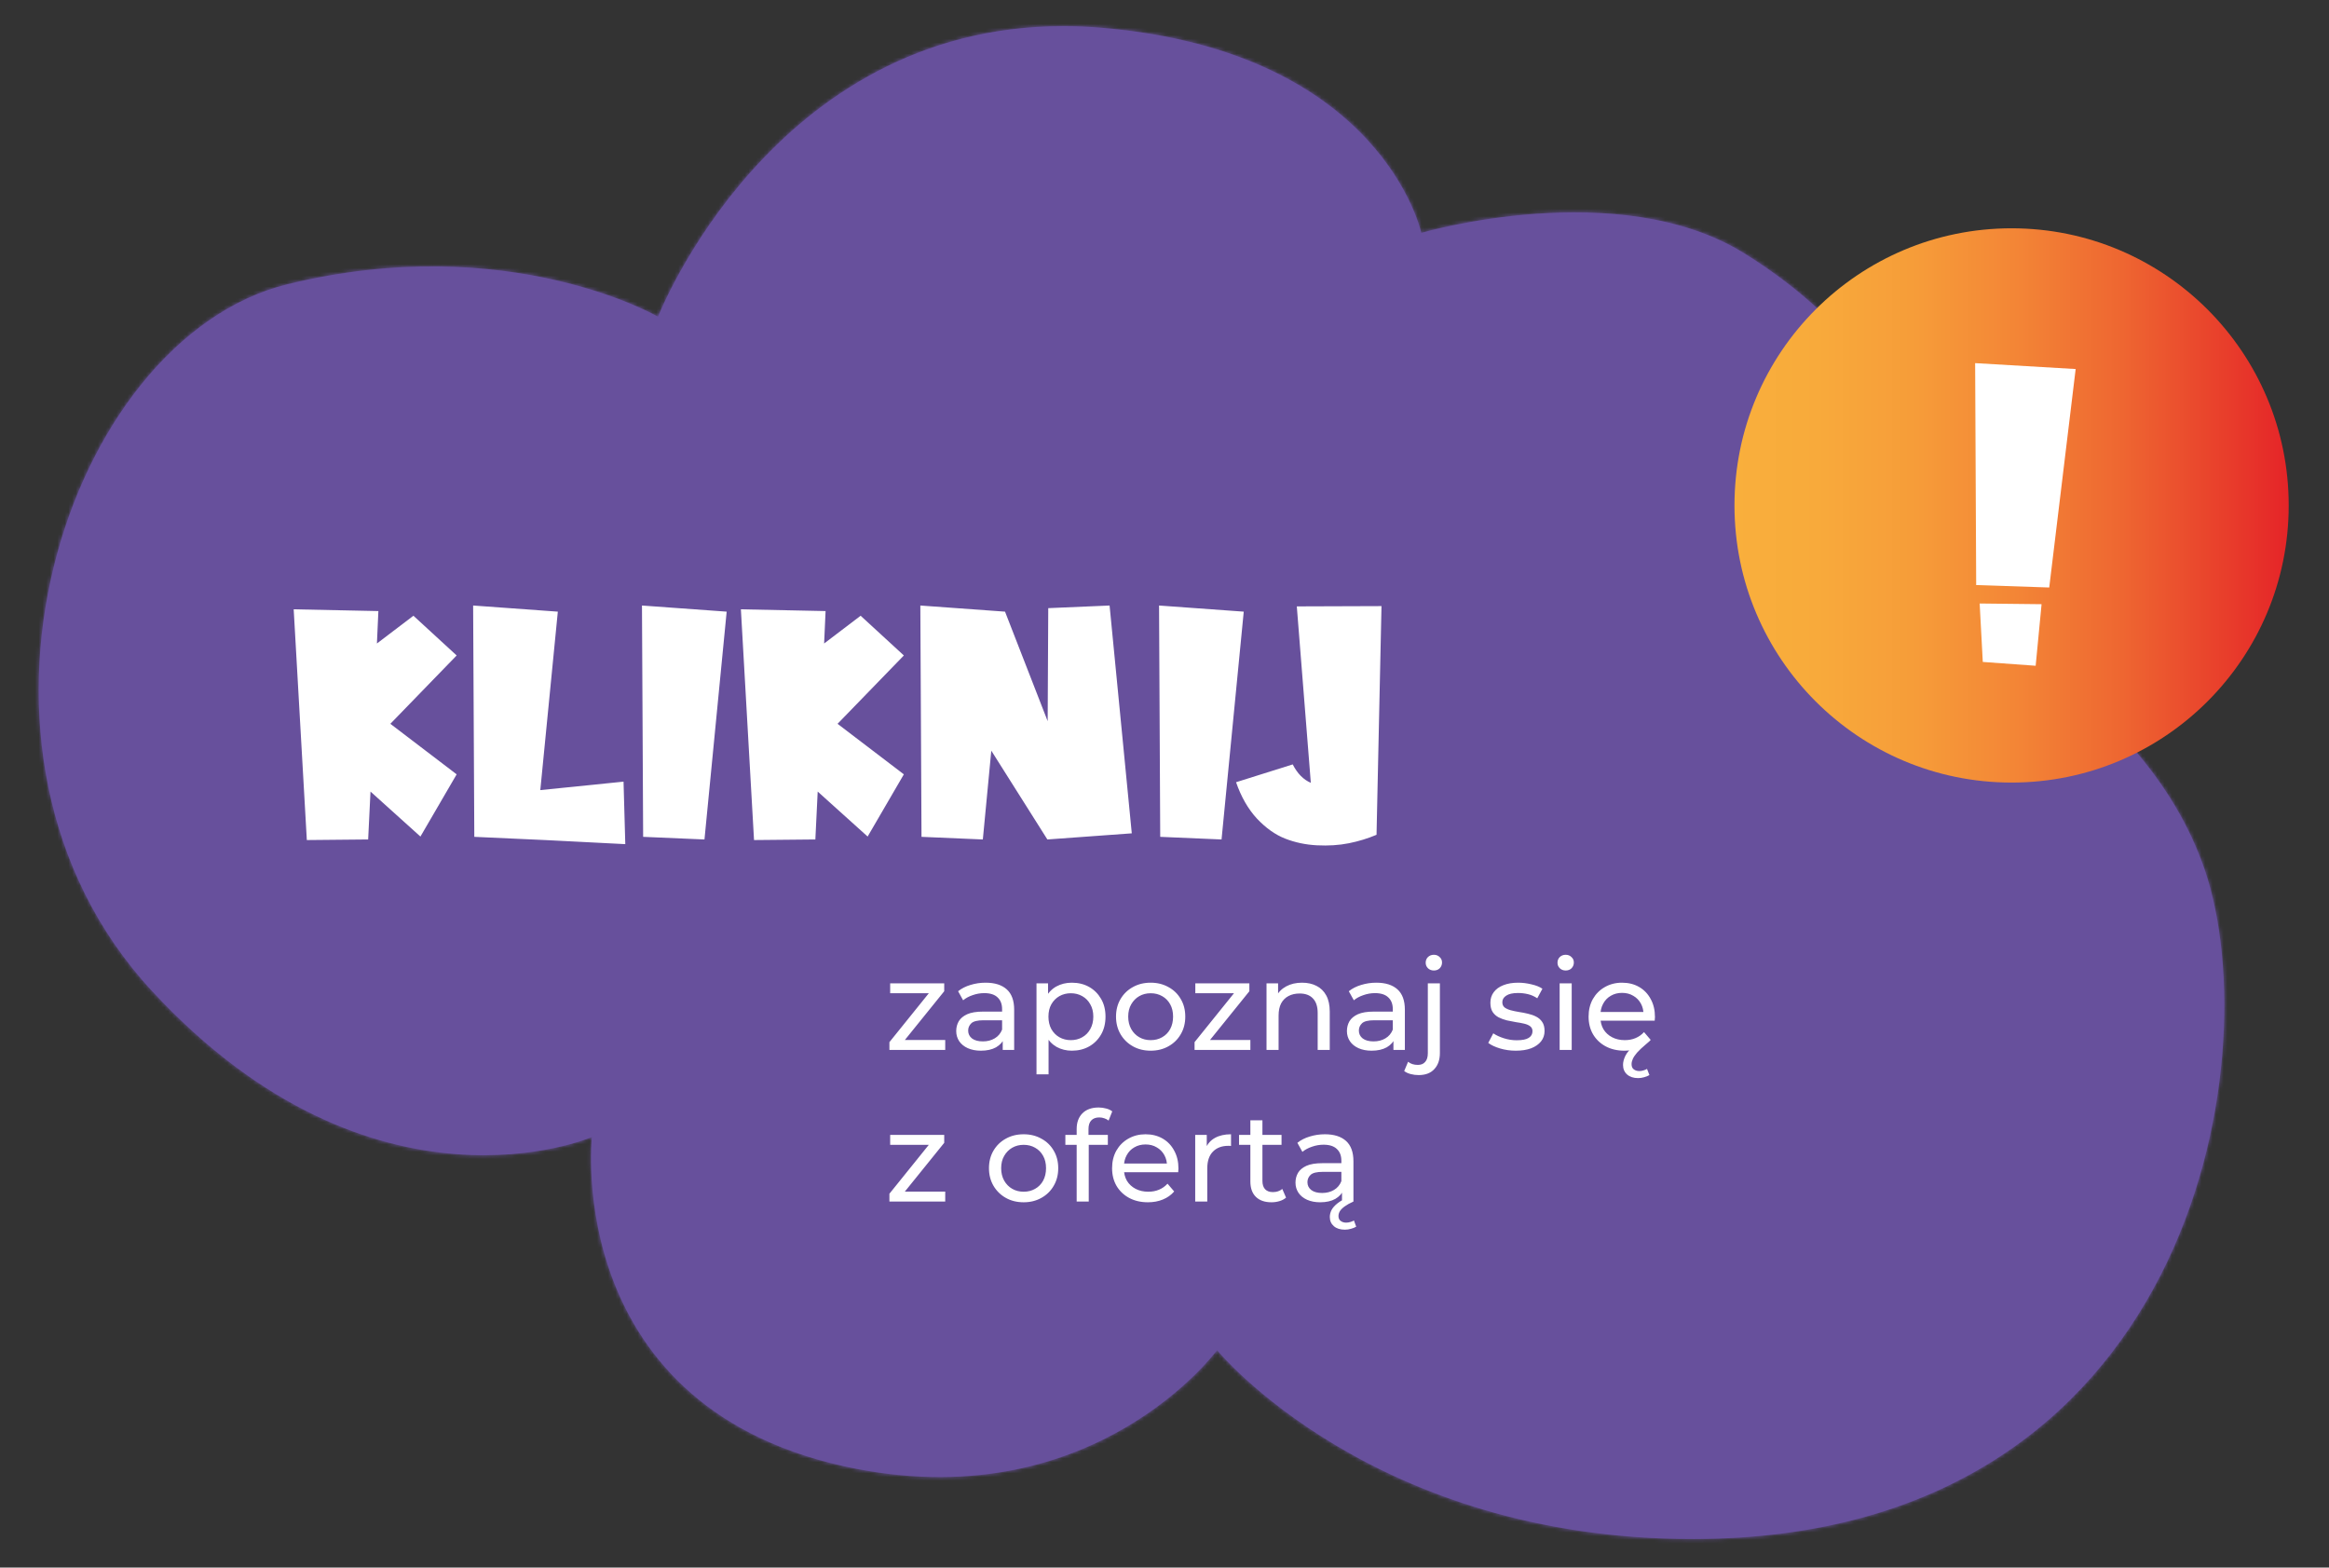 <svg xmlns="http://www.w3.org/2000/svg" width="630" height="424" viewBox="0 0 630 424" fill="none"><rect x="0" y="0" width="630" height="424" fill="#333333" stroke="none"/><g clip-path="url(#clip0_16_3466)"><path d="M177.99 85.66C177.99 85.66 137.55 62.22 77.74 76.89C17.94 91.56 -19.01 203.11 41.12 268.06C101.25 333.01 160.11 307.55 160.11 307.55C160.11 307.55 151.88 381.94 231.84 397.33C296.56 409.78 329.22 365.2 329.22 365.2C329.22 365.2 371.21 416.44 458.23 416.28C593.24 416.03 613.7 286.59 596.48 235.53C579.47 185.07 519.4 161.43 519.4 161.43C519.4 161.43 534.73 107.56 471.82 68.51C437.78 47.39 384.46 62.99 384.46 62.99C384.46 62.99 374.05 14 298.09 7.52C294.5 7.21 291 7.07 287.59 7.07C208.66 7.07 178 85.66 178 85.66" fill="#67509C"></path><mask id="mask0_16_3466" style="mask-type:luminance" maskUnits="userSpaceOnUse" x="10" y="7" width="592" height="410"><path d="M177.99 85.66C177.99 85.66 137.55 62.22 77.74 76.89C17.94 91.56 -19.01 203.11 41.12 268.06C101.25 333.01 160.11 307.55 160.11 307.55C160.11 307.55 151.88 381.94 231.84 397.33C296.56 409.78 329.22 365.2 329.22 365.2C329.22 365.2 371.21 416.44 458.23 416.28C593.24 416.03 613.7 286.59 596.48 235.53C579.47 185.07 519.4 161.43 519.4 161.43C519.4 161.43 534.73 107.56 471.82 68.51C437.78 47.39 384.46 62.99 384.46 62.99C384.46 62.99 374.05 14 298.09 7.52C294.5 7.21 291 7.07 287.59 7.07C208.66 7.07 178 85.66 178 85.66" fill="white"></path></mask><g mask="url(#mask0_16_3466)"><path d="M-14.209 -47.874L-54.559 413.324L608.877 471.367L649.227 10.169L-14.209 -47.874Z" fill="#67509C"></path></g><path d="M240.59 283.99V281.882L252.15 267.534L252.796 268.656H240.794V265.97H255.414V268.112L243.854 282.426L243.106 281.304H255.686V283.99H240.59ZM271.24 283.99V280.182L271.07 279.468V272.974C271.07 271.592 270.662 270.526 269.846 269.778C269.053 269.008 267.852 268.622 266.242 268.622C265.177 268.622 264.134 268.804 263.114 269.166C262.094 269.506 261.233 269.971 260.53 270.56L259.17 268.112C260.1 267.364 261.21 266.798 262.502 266.412C263.817 266.004 265.188 265.8 266.616 265.8C269.087 265.8 270.991 266.401 272.328 267.602C273.666 268.804 274.334 270.64 274.334 273.11V283.99H271.24ZM265.324 284.194C263.987 284.194 262.808 283.968 261.788 283.514C260.791 283.061 260.02 282.438 259.476 281.644C258.932 280.828 258.66 279.91 258.66 278.89C258.66 277.916 258.887 277.032 259.34 276.238C259.816 275.445 260.576 274.81 261.618 274.334C262.684 273.858 264.112 273.62 265.902 273.62H271.614V275.966H266.038C264.406 275.966 263.307 276.238 262.74 276.782C262.174 277.326 261.89 277.984 261.89 278.754C261.89 279.638 262.242 280.352 262.944 280.896C263.647 281.418 264.622 281.678 265.868 281.678C267.092 281.678 268.158 281.406 269.064 280.862C269.994 280.318 270.662 279.525 271.07 278.482L271.716 280.726C271.286 281.792 270.526 282.642 269.438 283.276C268.35 283.888 266.979 284.194 265.324 284.194ZM289.929 284.194C288.433 284.194 287.061 283.854 285.815 283.174C284.591 282.472 283.605 281.44 282.857 280.08C282.131 278.72 281.769 277.02 281.769 274.98C281.769 272.94 282.12 271.24 282.823 269.88C283.548 268.52 284.523 267.5 285.747 266.82C286.993 266.14 288.387 265.8 289.929 265.8C291.697 265.8 293.261 266.186 294.621 266.956C295.981 267.727 297.057 268.804 297.851 270.186C298.644 271.546 299.041 273.144 299.041 274.98C299.041 276.816 298.644 278.426 297.851 279.808C297.057 281.191 295.981 282.268 294.621 283.038C293.261 283.809 291.697 284.194 289.929 284.194ZM280.375 290.586V265.97H283.503V270.832L283.299 275.014L283.639 279.196V290.586H280.375ZM289.657 281.338C290.813 281.338 291.844 281.078 292.751 280.556C293.68 280.035 294.405 279.298 294.927 278.346C295.471 277.372 295.743 276.25 295.743 274.98C295.743 273.688 295.471 272.578 294.927 271.648C294.405 270.696 293.68 269.96 292.751 269.438C291.844 268.917 290.813 268.656 289.657 268.656C288.523 268.656 287.492 268.917 286.563 269.438C285.656 269.96 284.931 270.696 284.387 271.648C283.865 272.578 283.605 273.688 283.605 274.98C283.605 276.25 283.865 277.372 284.387 278.346C284.931 279.298 285.656 280.035 286.563 280.556C287.492 281.078 288.523 281.338 289.657 281.338ZM311.269 284.194C309.455 284.194 307.846 283.798 306.441 283.004C305.035 282.211 303.925 281.123 303.109 279.74C302.293 278.335 301.885 276.748 301.885 274.98C301.885 273.19 302.293 271.603 303.109 270.22C303.925 268.838 305.035 267.761 306.441 266.99C307.846 266.197 309.455 265.8 311.269 265.8C313.059 265.8 314.657 266.197 316.063 266.99C317.491 267.761 318.601 268.838 319.395 270.22C320.211 271.58 320.619 273.167 320.619 274.98C320.619 276.771 320.211 278.358 319.395 279.74C318.601 281.123 317.491 282.211 316.063 283.004C314.657 283.798 313.059 284.194 311.269 284.194ZM311.269 281.338C312.425 281.338 313.456 281.078 314.363 280.556C315.292 280.035 316.017 279.298 316.539 278.346C317.06 277.372 317.321 276.25 317.321 274.98C317.321 273.688 317.06 272.578 316.539 271.648C316.017 270.696 315.292 269.96 314.363 269.438C313.456 268.917 312.425 268.656 311.269 268.656C310.113 268.656 309.081 268.917 308.175 269.438C307.268 269.96 306.543 270.696 305.999 271.648C305.455 272.578 305.183 273.688 305.183 274.98C305.183 276.25 305.455 277.372 305.999 278.346C306.543 279.298 307.268 280.035 308.175 280.556C309.081 281.078 310.113 281.338 311.269 281.338ZM323.133 283.99V281.882L334.693 267.534L335.339 268.656H323.337V265.97H337.957V268.112L326.397 282.426L325.649 281.304H338.229V283.99H323.133ZM352.219 265.8C353.693 265.8 354.985 266.084 356.095 266.65C357.229 267.217 358.113 268.078 358.747 269.234C359.382 270.39 359.699 271.852 359.699 273.62V283.99H356.435V273.994C356.435 272.249 356.005 270.934 355.143 270.05C354.305 269.166 353.115 268.724 351.573 268.724C350.417 268.724 349.409 268.951 348.547 269.404C347.686 269.858 347.017 270.526 346.541 271.41C346.088 272.294 345.861 273.394 345.861 274.708V283.99H342.597V265.97H345.725V270.832L345.215 269.54C345.805 268.362 346.711 267.444 347.935 266.786C349.159 266.129 350.587 265.8 352.219 265.8ZM376.926 283.99V280.182L376.756 279.468V272.974C376.756 271.592 376.348 270.526 375.532 269.778C374.739 269.008 373.537 268.622 371.928 268.622C370.863 268.622 369.82 268.804 368.8 269.166C367.78 269.506 366.919 269.971 366.216 270.56L364.856 268.112C365.785 267.364 366.896 266.798 368.188 266.412C369.503 266.004 370.874 265.8 372.302 265.8C374.773 265.8 376.677 266.401 378.014 267.602C379.351 268.804 380.02 270.64 380.02 273.11V283.99H376.926ZM371.01 284.194C369.673 284.194 368.494 283.968 367.474 283.514C366.477 283.061 365.706 282.438 365.162 281.644C364.618 280.828 364.346 279.91 364.346 278.89C364.346 277.916 364.573 277.032 365.026 276.238C365.502 275.445 366.261 274.81 367.304 274.334C368.369 273.858 369.797 273.62 371.588 273.62H377.3V275.966H371.724C370.092 275.966 368.993 276.238 368.426 276.782C367.859 277.326 367.576 277.984 367.576 278.754C367.576 279.638 367.927 280.352 368.63 280.896C369.333 281.418 370.307 281.678 371.554 281.678C372.778 281.678 373.843 281.406 374.75 280.862C375.679 280.318 376.348 279.525 376.756 278.482L377.402 280.726C376.971 281.792 376.212 282.642 375.124 283.276C374.036 283.888 372.665 284.194 371.01 284.194ZM383.748 290.79C383 290.79 382.286 290.7 381.606 290.518C380.904 290.337 380.314 290.065 379.838 289.702L380.892 287.186C381.572 287.753 382.456 288.036 383.544 288.036C384.406 288.036 385.063 287.764 385.516 287.22C385.992 286.699 386.23 285.917 386.23 284.874V265.97H389.494V284.806C389.494 286.642 388.996 288.093 387.998 289.158C387.024 290.246 385.607 290.79 383.748 290.79ZM387.862 262.502C387.228 262.502 386.695 262.298 386.264 261.89C385.856 261.482 385.652 260.984 385.652 260.394C385.652 259.782 385.856 259.272 386.264 258.864C386.695 258.456 387.228 258.252 387.862 258.252C388.497 258.252 389.018 258.456 389.426 258.864C389.857 259.25 390.072 259.737 390.072 260.326C390.072 260.938 389.868 261.46 389.46 261.89C389.052 262.298 388.52 262.502 387.862 262.502ZM410.021 284.194C408.525 284.194 407.097 283.99 405.737 283.582C404.4 283.174 403.346 282.676 402.575 282.086L403.935 279.502C404.706 280.024 405.658 280.466 406.791 280.828C407.925 281.191 409.081 281.372 410.259 281.372C411.778 281.372 412.866 281.157 413.523 280.726C414.203 280.296 414.543 279.695 414.543 278.924C414.543 278.358 414.339 277.916 413.931 277.598C413.523 277.281 412.979 277.043 412.299 276.884C411.642 276.726 410.905 276.59 410.089 276.476C409.273 276.34 408.457 276.182 407.641 276C406.825 275.796 406.077 275.524 405.397 275.184C404.717 274.822 404.173 274.334 403.765 273.722C403.357 273.088 403.153 272.249 403.153 271.206C403.153 270.118 403.459 269.166 404.071 268.35C404.683 267.534 405.545 266.911 406.655 266.48C407.789 266.027 409.126 265.8 410.667 265.8C411.846 265.8 413.036 265.948 414.237 266.242C415.461 266.514 416.459 266.911 417.229 267.432L415.835 270.016C415.019 269.472 414.169 269.098 413.285 268.894C412.401 268.69 411.517 268.588 410.633 268.588C409.205 268.588 408.14 268.826 407.437 269.302C406.735 269.756 406.383 270.345 406.383 271.07C406.383 271.682 406.587 272.158 406.995 272.498C407.426 272.816 407.97 273.065 408.627 273.246C409.307 273.428 410.055 273.586 410.871 273.722C411.687 273.836 412.503 273.994 413.319 274.198C414.135 274.38 414.872 274.64 415.529 274.98C416.209 275.32 416.753 275.796 417.161 276.408C417.592 277.02 417.807 277.836 417.807 278.856C417.807 279.944 417.49 280.885 416.855 281.678C416.221 282.472 415.325 283.095 414.169 283.548C413.013 283.979 411.631 284.194 410.021 284.194ZM421.886 283.99V265.97H425.15V283.99H421.886ZM423.518 262.502C422.884 262.502 422.351 262.298 421.92 261.89C421.512 261.482 421.308 260.984 421.308 260.394C421.308 259.782 421.512 259.272 421.92 258.864C422.351 258.456 422.884 258.252 423.518 258.252C424.153 258.252 424.674 258.456 425.082 258.864C425.513 259.25 425.728 259.737 425.728 260.326C425.728 260.938 425.524 261.46 425.116 261.89C424.708 262.298 424.176 262.502 423.518 262.502ZM443.113 291.606C441.866 291.606 440.869 291.278 440.121 290.62C439.395 289.963 439.033 289.102 439.033 288.036C439.033 287.266 439.248 286.438 439.679 285.554C440.109 284.693 440.812 283.888 441.787 283.14L442.943 283.616C442.421 283.798 441.855 283.934 441.243 284.024C440.653 284.138 440.041 284.194 439.407 284.194C437.48 284.194 435.78 283.798 434.307 283.004C432.856 282.211 431.723 281.123 430.907 279.74C430.113 278.358 429.717 276.771 429.717 274.98C429.717 273.19 430.102 271.603 430.873 270.22C431.666 268.838 432.743 267.761 434.103 266.99C435.485 266.197 437.038 265.8 438.761 265.8C440.506 265.8 442.047 266.186 443.385 266.956C444.722 267.727 445.765 268.815 446.513 270.22C447.283 271.603 447.669 273.224 447.669 275.082C447.669 275.218 447.657 275.377 447.635 275.558C447.635 275.74 447.623 275.91 447.601 276.068H432.267V273.722H445.901L444.575 274.538C444.597 273.382 444.359 272.351 443.861 271.444C443.362 270.538 442.671 269.835 441.787 269.336C440.925 268.815 439.917 268.554 438.761 268.554C437.627 268.554 436.619 268.815 435.735 269.336C434.851 269.835 434.159 270.549 433.661 271.478C433.162 272.385 432.913 273.428 432.913 274.606V275.15C432.913 276.352 433.185 277.428 433.729 278.38C434.295 279.31 435.077 280.035 436.075 280.556C437.072 281.078 438.217 281.338 439.509 281.338C440.574 281.338 441.537 281.157 442.399 280.794C443.283 280.432 444.053 279.888 444.711 279.162L446.513 281.27C446.331 281.497 446.127 281.701 445.901 281.882C445.674 282.064 445.436 282.268 445.187 282.494C444.189 283.333 443.407 284.07 442.841 284.704C442.297 285.339 441.911 285.906 441.685 286.404C441.458 286.903 441.345 287.379 441.345 287.832C441.345 288.467 441.537 288.932 441.923 289.226C442.331 289.544 442.841 289.702 443.453 289.702C443.815 289.702 444.178 289.646 444.541 289.532C444.926 289.419 445.255 289.283 445.527 289.124L446.173 290.79C445.742 291.04 445.266 291.232 444.745 291.368C444.223 291.527 443.679 291.606 443.113 291.606ZM240.59 324.99V322.882L252.15 308.534L252.796 309.656H240.794V306.97H255.414V309.112L243.854 323.426L243.106 322.304H255.686V324.99H240.59ZM276.903 325.194C275.09 325.194 273.481 324.798 272.075 324.004C270.67 323.211 269.559 322.123 268.743 320.74C267.927 319.335 267.519 317.748 267.519 315.98C267.519 314.19 267.927 312.603 268.743 311.22C269.559 309.838 270.67 308.761 272.075 307.99C273.481 307.197 275.09 306.8 276.903 306.8C278.694 306.8 280.292 307.197 281.697 307.99C283.125 308.761 284.236 309.838 285.029 311.22C285.845 312.58 286.253 314.167 286.253 315.98C286.253 317.771 285.845 319.358 285.029 320.74C284.236 322.123 283.125 323.211 281.697 324.004C280.292 324.798 278.694 325.194 276.903 325.194ZM276.903 322.338C278.059 322.338 279.091 322.078 279.997 321.556C280.927 321.035 281.652 320.298 282.173 319.346C282.695 318.372 282.955 317.25 282.955 315.98C282.955 314.688 282.695 313.578 282.173 312.648C281.652 311.696 280.927 310.96 279.997 310.438C279.091 309.917 278.059 309.656 276.903 309.656C275.747 309.656 274.716 309.917 273.809 310.438C272.903 310.96 272.177 311.696 271.633 312.648C271.089 313.578 270.817 314.688 270.817 315.98C270.817 317.25 271.089 318.372 271.633 319.346C272.177 320.298 272.903 321.035 273.809 321.556C274.716 322.078 275.747 322.338 276.903 322.338ZM291.243 324.99V305.372C291.243 303.604 291.753 302.199 292.773 301.156C293.816 300.091 295.289 299.558 297.193 299.558C297.896 299.558 298.565 299.649 299.199 299.83C299.857 299.989 300.412 300.25 300.865 300.612L299.879 303.094C299.539 302.822 299.154 302.618 298.723 302.482C298.293 302.324 297.839 302.244 297.363 302.244C296.411 302.244 295.686 302.516 295.187 303.06C294.689 303.582 294.439 304.364 294.439 305.406V307.82L294.507 309.316V324.99H291.243ZM288.183 309.656V306.97H299.675V309.656H288.183ZM310.512 325.194C308.585 325.194 306.885 324.798 305.412 324.004C303.961 323.211 302.828 322.123 302.012 320.74C301.219 319.358 300.822 317.771 300.822 315.98C300.822 314.19 301.207 312.603 301.978 311.22C302.771 309.838 303.848 308.761 305.208 307.99C306.591 307.197 308.143 306.8 309.866 306.8C311.611 306.8 313.153 307.186 314.49 307.956C315.827 308.727 316.87 309.815 317.618 311.22C318.389 312.603 318.774 314.224 318.774 316.082C318.774 316.218 318.763 316.377 318.74 316.558C318.74 316.74 318.729 316.91 318.706 317.068H303.372V314.722H317.006L315.68 315.538C315.703 314.382 315.465 313.351 314.966 312.444C314.467 311.538 313.776 310.835 312.892 310.336C312.031 309.815 311.022 309.554 309.866 309.554C308.733 309.554 307.724 309.815 306.84 310.336C305.956 310.835 305.265 311.549 304.766 312.478C304.267 313.385 304.018 314.428 304.018 315.606V316.15C304.018 317.352 304.29 318.428 304.834 319.38C305.401 320.31 306.183 321.035 307.18 321.556C308.177 322.078 309.322 322.338 310.614 322.338C311.679 322.338 312.643 322.157 313.504 321.794C314.388 321.432 315.159 320.888 315.816 320.162L317.618 322.27C316.802 323.222 315.782 323.948 314.558 324.446C313.357 324.945 312.008 325.194 310.512 325.194ZM323.306 324.99V306.97H326.434V311.866L326.128 310.642C326.627 309.396 327.466 308.444 328.644 307.786C329.823 307.129 331.274 306.8 332.996 306.8V309.962C332.86 309.94 332.724 309.928 332.588 309.928C332.475 309.928 332.362 309.928 332.248 309.928C330.503 309.928 329.12 310.45 328.1 311.492C327.08 312.535 326.57 314.042 326.57 316.014V324.99H323.306ZM343.938 325.194C342.124 325.194 340.719 324.707 339.722 323.732C338.724 322.758 338.226 321.364 338.226 319.55V303.026H341.49V319.414C341.49 320.389 341.728 321.137 342.204 321.658C342.702 322.18 343.405 322.44 344.312 322.44C345.332 322.44 346.182 322.157 346.862 321.59L347.882 323.936C347.383 324.367 346.782 324.684 346.08 324.888C345.4 325.092 344.686 325.194 343.938 325.194ZM335.166 309.656V306.97H346.658V309.656H335.166ZM363.014 324.99V321.182L362.844 320.468V313.974C362.844 312.592 362.436 311.526 361.62 310.778C360.827 310.008 359.625 309.622 358.016 309.622C356.951 309.622 355.908 309.804 354.888 310.166C353.868 310.506 353.007 310.971 352.304 311.56L350.944 309.112C351.873 308.364 352.984 307.798 354.276 307.412C355.591 307.004 356.962 306.8 358.39 306.8C360.861 306.8 362.765 307.401 364.102 308.602C365.439 309.804 366.108 311.64 366.108 314.11V324.99H363.014ZM357.098 325.194C355.761 325.194 354.582 324.968 353.562 324.514C352.565 324.061 351.794 323.438 351.25 322.644C350.706 321.828 350.434 320.91 350.434 319.89C350.434 318.916 350.661 318.032 351.114 317.238C351.59 316.445 352.349 315.81 353.392 315.334C354.457 314.858 355.885 314.62 357.676 314.62H363.388V316.966H357.812C356.18 316.966 355.081 317.238 354.514 317.782C353.947 318.326 353.664 318.984 353.664 319.754C353.664 320.638 354.015 321.352 354.718 321.896C355.421 322.418 356.395 322.678 357.642 322.678C358.866 322.678 359.931 322.406 360.838 321.862C361.767 321.318 362.436 320.525 362.844 319.482L363.49 321.726C363.059 322.792 362.3 323.642 361.212 324.276C360.124 324.888 358.753 325.194 357.098 325.194ZM363.796 332.606C362.527 332.606 361.529 332.289 360.804 331.654C360.079 331.02 359.716 330.192 359.716 329.172C359.716 328.56 359.863 327.948 360.158 327.336C360.475 326.724 360.997 326.124 361.722 325.534C362.447 324.945 363.399 324.401 364.578 323.902L366.108 324.99C365.111 325.444 364.317 325.886 363.728 326.316C363.139 326.747 362.708 327.178 362.436 327.608C362.187 328.039 362.062 328.481 362.062 328.934C362.062 329.501 362.255 329.932 362.64 330.226C363.048 330.544 363.547 330.702 364.136 330.702C364.521 330.702 364.895 330.646 365.258 330.532C365.643 330.419 365.972 330.283 366.244 330.124L366.856 331.79C366.448 332.04 365.972 332.232 365.428 332.368C364.907 332.527 364.363 332.606 363.796 332.606Z" fill="white"></path><path d="M123.525 177.291L105.592 195.777L123.525 209.444L113.729 226.271L100.22 214.105L99.588 227.061L82.998 227.219L79.443 164.809L102.353 165.283L101.958 174.052L111.833 166.547L123.525 177.291ZM168.669 211.419L169.143 228.325C154.344 227.535 140.729 226.876 128.3 226.35L127.984 163.782L150.894 165.441L146.154 213.71L168.669 211.419ZM173.656 163.782L196.566 165.441L190.562 227.061L173.972 226.35L173.656 163.782ZM244.494 177.291L226.561 195.777L244.494 209.444L234.698 226.271L221.189 214.105L220.557 227.061L203.967 227.219L200.412 164.809L223.322 165.283L222.927 174.052L232.802 166.547L244.494 177.291ZM248.953 163.782L271.863 165.441L283.397 195.066L283.555 164.493L300.145 163.782L306.149 225.402L283.318 227.061L268.15 203.045L265.859 227.061L249.269 226.35L248.953 163.782ZM313.526 163.782L336.436 165.441L330.432 227.061L313.842 226.35L313.526 163.782ZM350.789 164.019L373.699 163.94L372.356 225.797C369.986 226.797 367.484 227.561 364.851 228.088C362.218 228.614 359.347 228.799 356.24 228.641C353.185 228.483 350.315 227.877 347.629 226.824C344.943 225.77 342.389 223.953 339.966 221.373C337.596 218.792 335.726 215.527 334.357 211.577L349.683 206.758C350.947 209.233 352.58 210.892 354.581 211.735L350.789 164.019Z" fill="white"></path><path d="M544.14 211.67C585.54 211.67 619.1 178.11 619.1 136.71C619.1 95.31 585.54 61.75 544.14 61.75C502.74 61.75 469.18 95.31 469.18 136.71C469.18 178.11 502.74 211.67 544.14 211.67Z" fill="url(#paint0_linear_16_3466)"></path><path d="M536.35 179.043L535.503 163.236L552.251 163.424L550.652 180.078L536.35 179.043ZM534.28 98.22L561.472 99.819L554.321 158.908L534.562 158.249L534.28 98.22Z" fill="white"></path></g><defs><linearGradient id="paint0_linear_16_3466" x1="469.18" y1="136.71" x2="619.1" y2="136.71" gradientUnits="userSpaceOnUse"><stop stop-color="#F9AF3C"></stop><stop offset="0.15" stop-color="#F8AA3B"></stop><stop offset="0.33" stop-color="#F69C39"></stop><stop offset="0.51" stop-color="#F38536"></stop><stop offset="0.7" stop-color="#EE6631"></stop><stop offset="0.89" stop-color="#E83D2B"></stop><stop offset="1" stop-color="#E52428"></stop></linearGradient><clipPath id="clip0_16_3466"><rect width="629.56" height="423.11" fill="white"></rect></clipPath></defs></svg>